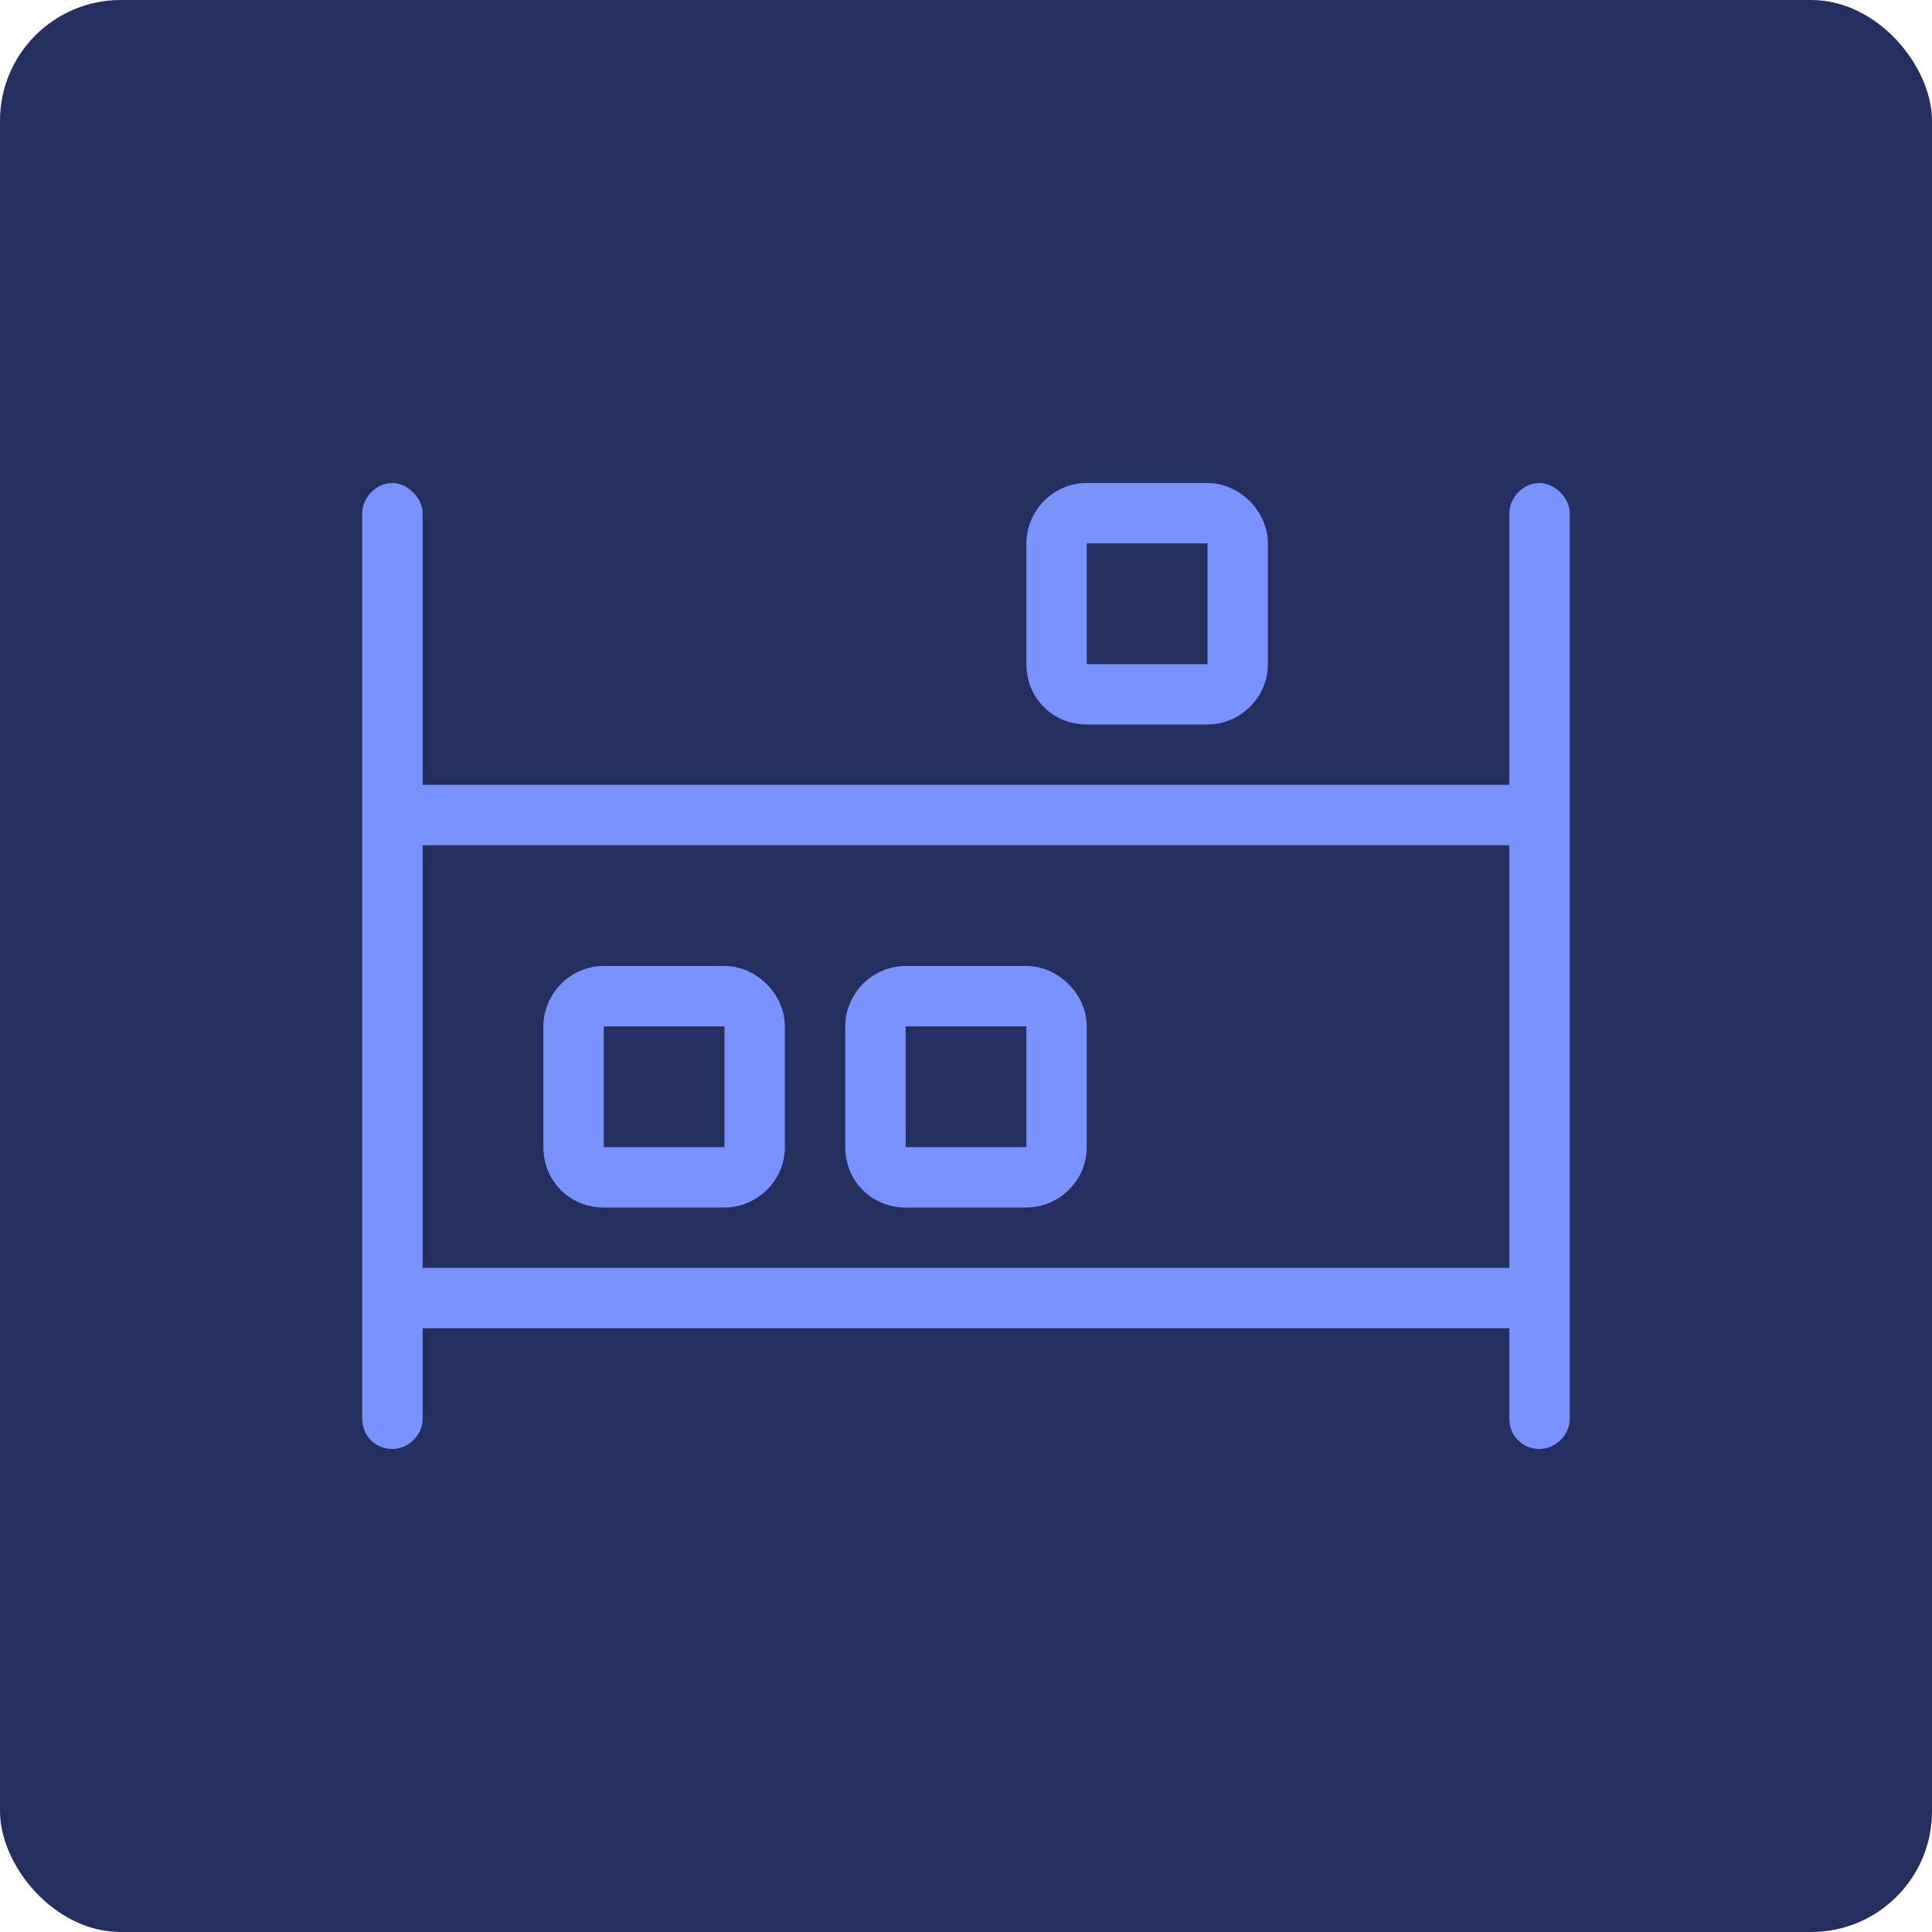 <svg xmlns="http://www.w3.org/2000/svg" fill="none" viewBox="0 0 256 256" height="256" width="256">
<g clip-path="url(#clip0_201_6948)">
<rect fill="#242F60" rx="16" height="256" width="256"></rect>
<path fill="#7992FF" d="M204 64C206 64 208 66 208 68V188C208 190.25 206 192 204 192C201.75 192 200 190.25 200 188V176H56V188C56 190.25 54 192 52 192C49.75 192 48 190.25 48 188V68C48 66 49.75 64 52 64C54 64 56 66 56 68V104H200V68C200 66 201.75 64 204 64ZM200 168V112H56V168H200ZM144 96C139.5 96 136 92.5 136 88V72C136 67.75 139.5 64 144 64H160C164.25 64 168 67.75 168 72V88C168 92.5 164.25 96 160 96H144ZM144 72V88H160V72H144ZM120 160C115.5 160 112 156.5 112 152V136C112 131.75 115.5 128 120 128H136C140.25 128 144 131.75 144 136V152C144 156.5 140.25 160 136 160H120ZM120 136V152H136V136H120ZM80 160C75.5 160 72 156.5 72 152V136C72 131.75 75.5 128 80 128H96C100.25 128 104 131.75 104 136V152C104 156.5 100.25 160 96 160H80ZM80 136V152H96V136H80Z"></path>
</g>
<defs>
<clipPath id="clip0_201_6948">
<rect fill="white" rx="16" height="256" width="256"></rect>
</clipPath>
</defs>
</svg>
